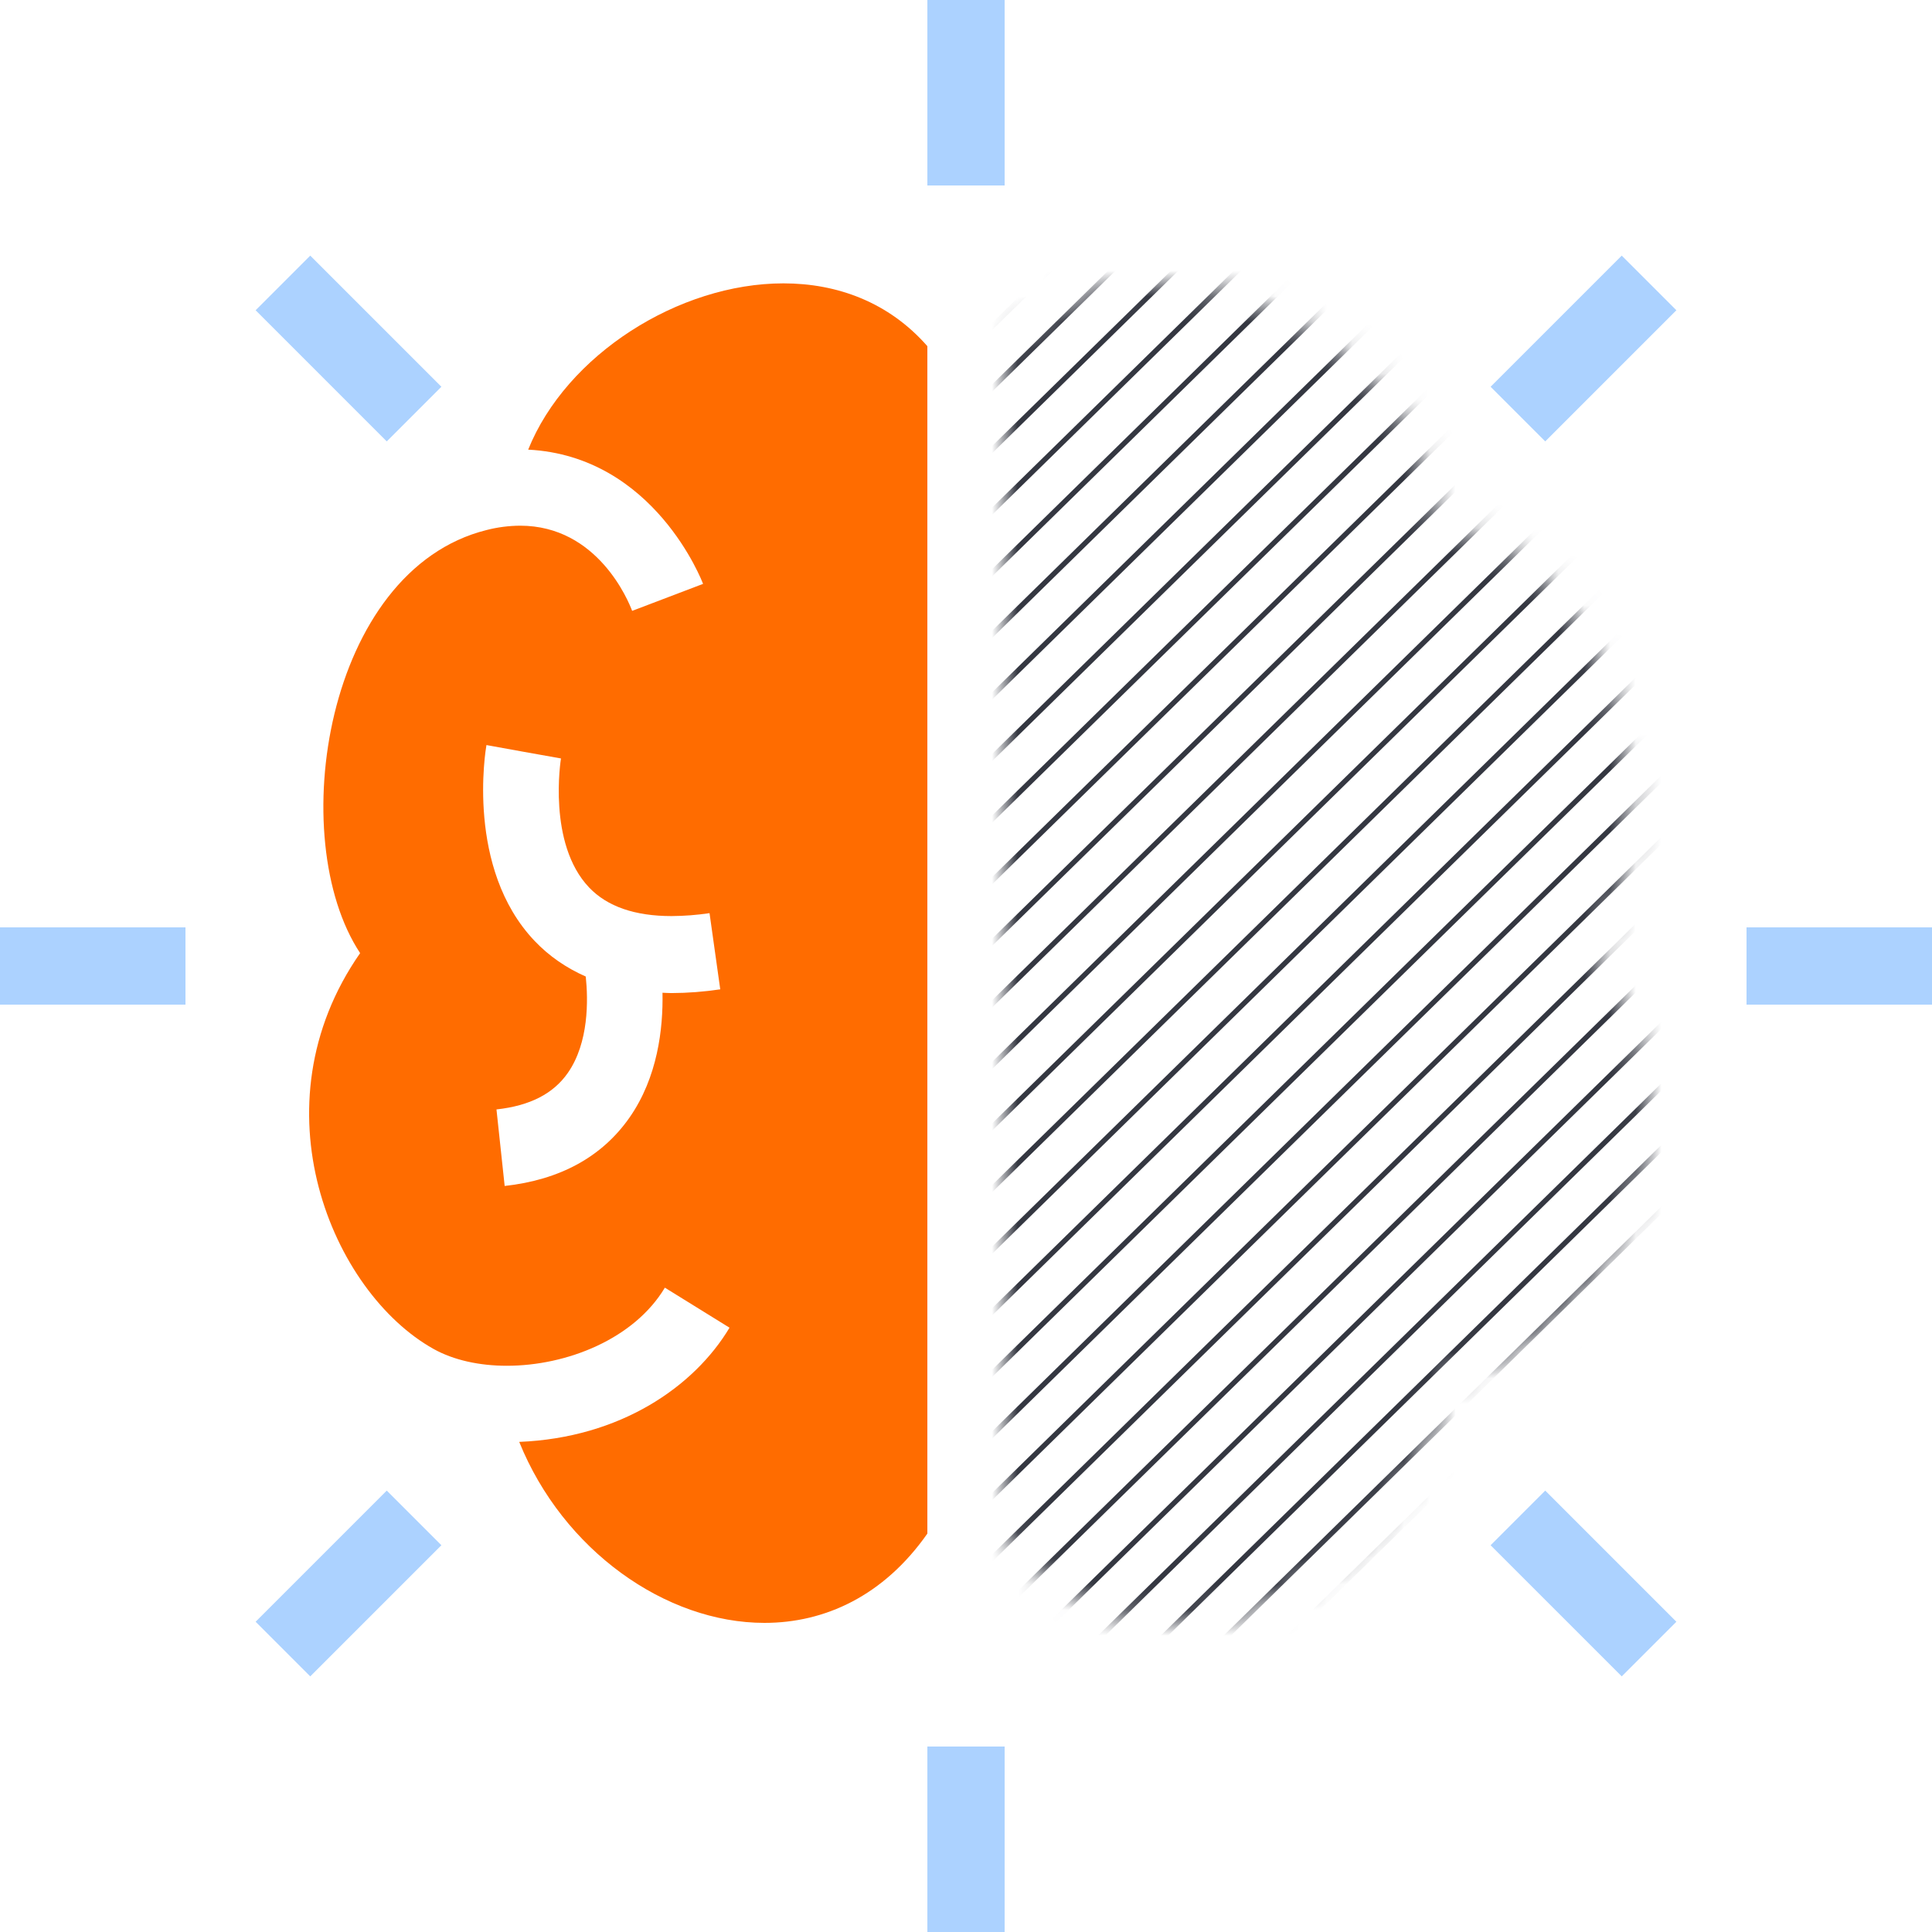 <?xml version="1.0" encoding="UTF-8"?> <svg xmlns="http://www.w3.org/2000/svg" xmlns:xlink="http://www.w3.org/1999/xlink" width="75px" height="75px" viewBox="0 0 75 75" version="1.1"><title>0073-empowering-knowledge-c</title><defs><path d="M22.844,26 C26.067,21.293 23.95,10.27 16.622,9.335 C16.898,2.262 5.337,-3.433 0,2.439 L0,48.533 C5.199,55.687 15.792,50.84 17.174,42.433 C23.12,41.231 27.961,33.073 22.844,26" id="path-1"></path></defs><g id="Page-1" stroke="none" stroke-width="1" fill="none" fill-rule="evenodd"><g id="Elsevier-Student-Life-Sherpath" transform="translate(-1059, -1191)"><g id="0073-empowering-knowledge-c" transform="translate(1059, 1191)"><g id="Clipped" transform="translate(39, 11)"><mask id="mask-2" fill="white"><use xlink:href="#path-1"></use></mask><g id="Path"></g><path d="M32.927,62.161 L35.366,59.77 M35.366,57.379 L30.488,62.161 M28.049,62.161 L35.366,54.989 M35.366,52.598 L25.61,62.161 M23.171,62.161 L35.366,50.207 M35.366,47.816 L20.732,62.161 M18.293,62.161 L35.366,45.425 M35.366,43.035 L15.854,62.161 M13.415,62.161 L35.366,40.644 M35.366,38.253 L10.976,62.161 M8.537,62.161 L35.366,35.862 M35.366,33.471 L6.098,62.161 M3.659,62.161 L35.366,31.08 M35.366,28.69 L1.22,62.161 M-1.22,62.161 L35.366,26.299 M35.366,23.908 L-3.659,62.161 M-6.098,62.161 L35.366,21.517 M35.366,19.126 L-8.537,62.161 M-10.976,62.161 L35.366,16.736 M35.366,14.345 L-13.415,62.161 M-15.854,62.161 L35.366,11.954 M35.366,9.563 L-18.293,62.161 M-20.732,62.161 L35.366,7.172 M35.366,4.782 L-23.171,62.161 M-25.61,62.161 L35.366,2.391 M35.366,-2.48227838e-05 L-28.049,62.161 M-30.488,62.161 L35.366,-2.391 M35.366,-4.782 L-32.927,62.161 M-35.366,62.161 L35.366,-7.172 M35.366,-9.563 L-37.805,62.161 M-37.805,59.77 L32.927,-9.563 M30.488,-9.563 L-37.805,57.379 M-37.805,54.989 L28.049,-9.563 M25.61,-9.563 L-37.805,52.598 M-37.805,50.207 L23.171,-9.563 M20.732,-9.563 L-37.805,47.816 M-37.805,45.425 L18.293,-9.563 M15.854,-9.563 L-37.805,43.035 M-37.805,40.644 L13.415,-9.563 M10.976,-9.563 L-37.805,38.253 M-37.805,35.862 L8.537,-9.563 M6.098,-9.563 L-37.805,33.471 M-37.805,31.08 L3.659,-9.563 M1.22,-9.563 L-37.805,28.69 M-37.805,26.299 L-1.22,-9.563 M-3.659,-9.563 L-37.805,23.908 M-37.805,21.517 L-6.098,-9.563 M-8.537,-9.563 L-37.805,19.126 M-37.805,16.736 L-10.976,-9.563 M-13.415,-9.563 L-37.805,14.345 M-37.805,11.954 L-15.854,-9.563 M-18.293,-9.563 L-37.805,9.563 M-37.805,7.172 L-20.732,-9.563 M-23.171,-9.563 L-37.805,4.782 M-37.805,2.391 L-25.61,-9.563 M-28.049,-9.563 L-37.805,-2.48227838e-05 M-37.805,-2.391 L-30.488,-9.563 M-32.927,-9.563 L-37.805,-4.782 M-37.805,-7.172 L-35.366,-9.563" id="Shape" stroke="#343741" stroke-width="0.2" stroke-linecap="square" mask="url(#mask-2)"></path></g><path d="M29.677,63 C25.834,63 21.855,60.175 20.156,55.974 C24.086,55.814 26.949,53.832 28.32,51.541 L25.81,49.987 C24.618,51.978 22.007,53.019 19.675,53.019 C18.616,53.019 17.613,52.803 16.829,52.365 C12.894,50.166 9.831,42.95 13.98,37 C11.039,32.545 12.631,22.136 18.888,20.576 C19.314,20.466 19.752,20.41 20.191,20.407 C23.204,20.407 24.396,23.332 24.54,23.714 L27.293,22.666 C27.27,22.606 25.413,17.708 20.504,17.455 C21.984,13.774 26.349,11 30.414,11 C32.497,11 34.502,11.729 36,13.438 L36,59.534 C34.305,61.954 32.016,63.001 29.677,63 M18.884,28.923 C18.849,29.117 18.079,33.712 20.752,36.525 C21.316,37.119 21.983,37.575 22.739,37.909 C22.834,38.812 22.864,40.475 22.042,41.652 C21.476,42.462 20.57,42.925 19.273,43.068 L19.591,46.039 C21.741,45.802 23.372,44.908 24.438,43.383 C25.53,41.82 25.746,39.929 25.718,38.538 C25.833,38.542 25.944,38.551 26.061,38.551 C26.696,38.549 27.331,38.5 27.96,38.406 L27.544,35.448 C27.055,35.521 26.563,35.559 26.069,35.562 C24.65,35.562 23.577,35.193 22.873,34.456 C21.242,32.75 21.772,29.476 21.777,29.443 L20.33,29.185 L18.884,28.923" id="Shape" fill="#FF6C00" fill-rule="nonzero"></path><path d="M36,0 L39,0 L39,7.2 L36,7.2 L36,0 Z M36,67.8 L39,67.8 L39,75 L36,75 L36,67.8 Z M9.923,12.044 L15.014,17.135 L17.135,15.014 L12.044,9.923 L9.923,12.044 M57.865,59.986 L62.956,65.077 L65.077,62.956 L59.986,57.865 L57.865,59.986 M0,36 L7.2,36 L7.2,39 L0,39 L0,36 Z M67.8,36 L75,36 L75,39 L67.8,39 L67.8,36 Z M9.923,62.956 L12.044,65.077 L17.135,59.986 L15.014,57.865 L9.923,62.956 M57.865,15.014 L59.986,17.135 L65.077,12.044 L62.956,9.923 L57.865,15.014" id="Shape" fill="#ACD2FF" fill-rule="nonzero"></path></g></g></g></svg> 
